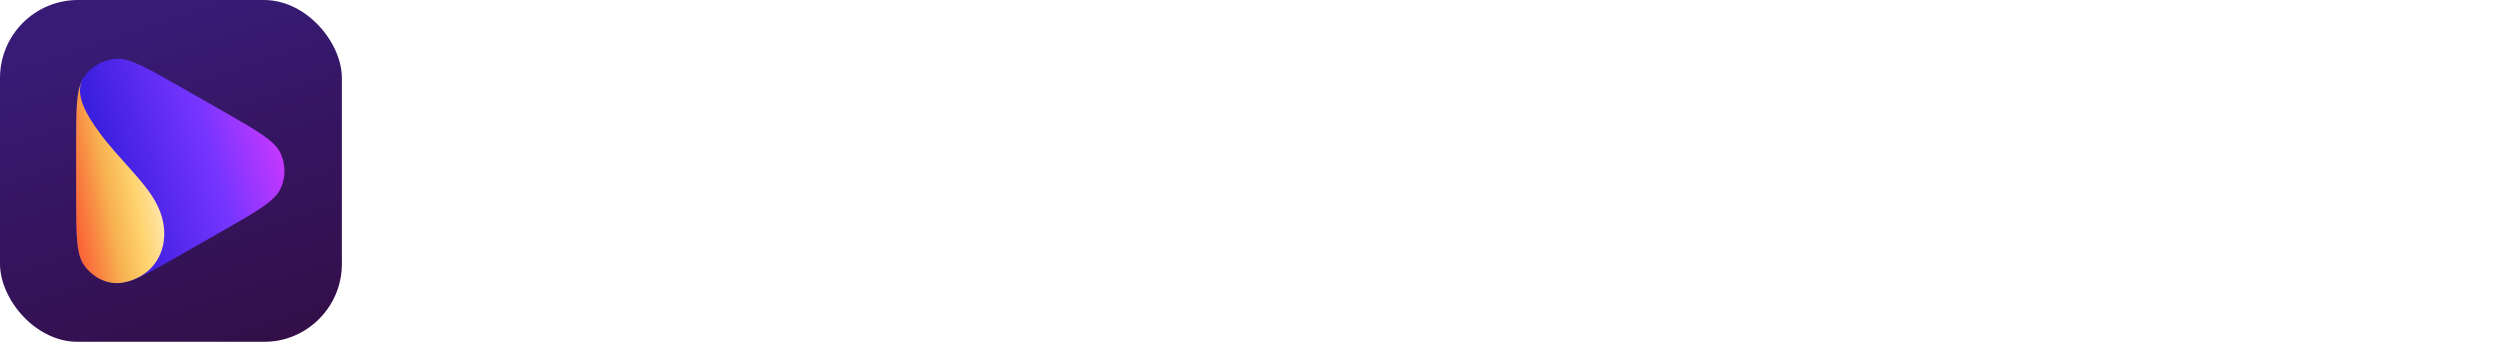 <svg width="234" height="32" viewBox="0 0 234 32" fill="none" xmlns="http://www.w3.org/2000/svg" class="wsc-svg-logo-uniconverter-header-white">
<g filter="url(#uniconverter-header-white-filter0_i)">
<rect width="32" height="32" rx="7.3" fill="url(#uniconverter-header-white-paint0_linear)"/>
<path d="M16.829 23.897C13.645 25.714 12.052 26.622 10.746 26.487C9.606 26.368 8.571 25.778 7.897 24.861C7.125 23.811 7.125 21.994 7.125 18.359L7.125 13.641C7.125 10.006 7.125 8.189 7.897 7.139C8.571 6.222 9.606 5.632 10.746 5.513C12.052 5.378 13.645 6.286 16.829 8.103L20.964 10.463C24.149 12.28 25.741 13.188 26.276 14.375C26.742 15.409 26.742 16.591 26.276 17.625C25.741 18.812 24.149 19.72 20.964 21.537L16.829 23.897Z" fill="url(#uniconverter-header-white-paint1_linear)"/>
<path d="M7.897 24.862C7.125 23.814 7.125 22.003 7.125 18.38V13.675C7.125 10.276 7.125 8.472 7.762 7.397C7.765 7.392 7.768 7.387 7.771 7.383L7.774 7.378C6.887 8.845 8.221 10.919 9.329 12.435C10.219 13.652 11.257 14.757 12.256 15.885L12.257 15.886L12.258 15.888C13.759 17.582 15.269 19.286 15.37 21.653C15.47 23.991 14.059 25.92 11.638 26.427C10.175 26.733 8.773 26.05 7.897 24.862Z" fill="url(#uniconverter-header-white-paint2_linear)"/>
<path d="M7.775 7.375C7.775 7.376 7.774 7.377 7.774 7.378L7.775 7.375Z" fill="url(#uniconverter-header-white-paint3_linear)"/>
</g>
<path d="M53.632 10.8H51.504L49.536 18.8L47.12 10.8H45.072L42.656 18.784L40.688 10.8H38.48L41.536 22H43.6L46.064 13.824L48.528 22H50.576L53.632 10.8ZM57.629 13.616C55.229 13.616 53.549 15.216 53.549 17.888C53.549 20.576 55.229 22.176 57.629 22.176C60.045 22.176 61.725 20.576 61.725 17.888C61.725 15.216 60.045 13.616 57.629 13.616ZM57.613 15.456C58.813 15.456 59.693 16.24 59.693 17.888C59.693 19.44 58.941 20.336 57.661 20.336C56.461 20.336 55.581 19.552 55.581 17.888C55.581 16.352 56.333 15.456 57.613 15.456ZM67.558 13.616C66.182 13.616 65.51 14.192 65.046 14.96V13.76H63.078V22H65.062V17.552C65.062 16.208 65.686 15.392 66.87 15.392C67.846 15.392 68.406 15.936 68.406 16.864V22H70.39V16.688C70.39 14.72 69.43 13.616 67.558 13.616ZM79.931 10.624H77.947V14.848C77.451 14.048 76.443 13.616 75.371 13.616C73.355 13.616 71.675 15.024 71.675 17.872C71.675 20.768 73.355 22.176 75.371 22.176C76.507 22.176 77.531 21.68 77.979 20.736V22H79.931V10.624ZM75.835 20.352C74.683 20.352 73.691 19.536 73.691 17.872C73.691 16.192 74.683 15.376 75.835 15.376C76.907 15.376 77.995 16.176 77.995 17.872C77.995 19.552 76.907 20.352 75.835 20.352ZM88.949 18.48V17.664C88.949 14.944 87.253 13.616 85.253 13.616C83.157 13.616 81.285 15.056 81.285 17.936C81.285 20.8 83.125 22.176 85.205 22.176C86.885 22.176 88.469 21.264 88.885 19.52H87.029C86.741 20.176 86.069 20.464 85.285 20.464C84.101 20.464 83.253 19.824 83.205 18.48H88.949ZM85.237 15.328C86.309 15.328 86.997 15.936 86.997 17.024H83.253C83.429 15.824 84.293 15.328 85.237 15.328ZM94.97 13.664H94.426C93.466 13.664 92.698 14.08 92.282 14.976V13.76H90.314V22H92.298V17.968C92.298 16.352 93.05 15.6 94.442 15.6H94.97V13.664ZM99.298 17.088C98.29 16.944 97.57 16.816 97.57 16.176C97.57 15.696 97.954 15.264 98.93 15.264C99.778 15.264 100.354 15.584 100.434 16.4H102.37C102.258 14.56 100.834 13.616 98.914 13.616C97.202 13.616 95.634 14.368 95.634 16.24C95.634 18.272 97.474 18.544 99.09 18.816C100.226 19.008 100.61 19.136 100.61 19.648C100.61 20.272 100.018 20.544 99.17 20.544C98.242 20.544 97.522 20.192 97.378 19.36H95.378C95.522 21.44 97.362 22.176 99.074 22.176C100.914 22.176 102.562 21.296 102.562 19.44C102.562 17.52 100.77 17.312 99.298 17.088ZM108.327 13.616C106.935 13.616 106.295 14.192 105.831 14.976V10.624H103.847V22H105.831V17.552C105.831 16.208 106.455 15.392 107.639 15.392C108.615 15.392 109.175 15.936 109.175 16.864V22H111.159V16.688C111.159 14.72 110.199 13.616 108.327 13.616ZM116.508 13.616C114.46 13.616 113.004 14.544 112.684 16.464H114.572C114.748 15.84 115.1 15.248 116.332 15.248C117.036 15.248 117.692 15.472 117.692 16.096C117.692 16.784 117.052 16.912 116.732 16.96L115.068 17.2C114.316 17.312 112.444 17.664 112.444 19.728C112.444 21.472 113.788 22.176 115.1 22.176C115.98 22.176 117.052 21.856 117.692 20.8V22H119.628V16.288C119.628 14.352 118.316 13.616 116.508 13.616ZM115.612 20.528C114.908 20.528 114.428 20.224 114.428 19.568C114.428 18.656 115.404 18.512 115.756 18.464L116.588 18.336C117.004 18.272 117.34 18.224 117.644 18.096V18.544C117.644 19.648 116.812 20.528 115.612 20.528ZM126.129 13.664H125.585C124.625 13.664 123.857 14.08 123.441 14.976V13.76H121.473V22H123.457V17.968C123.457 16.352 124.209 15.6 125.601 15.6H126.129V13.664ZM134.125 18.48V17.664C134.125 14.944 132.429 13.616 130.429 13.616C128.333 13.616 126.461 15.056 126.461 17.936C126.461 20.8 128.301 22.176 130.381 22.176C132.061 22.176 133.645 21.264 134.061 19.52H132.205C131.917 20.176 131.245 20.464 130.461 20.464C129.277 20.464 128.429 19.824 128.381 18.48H134.125ZM130.413 15.328C131.485 15.328 132.173 15.936 132.173 17.024H128.429C128.605 15.824 129.469 15.328 130.413 15.328ZM145.592 10.8V17.808C145.592 19.504 144.648 20.304 143.208 20.304C141.672 20.304 140.68 19.376 140.68 17.616V10.8H138.616V17.712C138.616 20.8 140.472 22.288 143.144 22.288C145.832 22.288 147.64 20.784 147.64 17.712V10.8H145.592ZM154.034 13.616C152.658 13.616 151.986 14.192 151.522 14.96V13.76H149.554V22H151.538V17.552C151.538 16.208 152.162 15.392 153.346 15.392C154.322 15.392 154.882 15.936 154.882 16.864V22H156.866V16.688C156.866 14.72 155.906 13.616 154.034 13.616ZM158.599 12.672H160.711V10.416H158.599V12.672ZM158.663 22H160.647V13.76H158.663V22ZM167.564 20.288C165.404 20.288 164.22 18.56 164.22 16.384C164.22 14.32 165.276 12.496 167.564 12.496C169.036 12.496 170.236 13.264 170.364 14.528H172.492C172.204 11.968 170.252 10.544 167.612 10.544C163.868 10.544 162.124 13.408 162.124 16.432C162.124 19.584 164.028 22.288 167.532 22.288C170.108 22.288 172.38 20.832 172.556 17.872H170.428C170.3 19.616 168.94 20.288 167.564 20.288ZM177.513 13.616C175.113 13.616 173.433 15.216 173.433 17.888C173.433 20.576 175.113 22.176 177.513 22.176C179.929 22.176 181.609 20.576 181.609 17.888C181.609 15.216 179.929 13.616 177.513 13.616ZM177.497 15.456C178.697 15.456 179.577 16.24 179.577 17.888C179.577 19.44 178.825 20.336 177.545 20.336C176.345 20.336 175.465 19.552 175.465 17.888C175.465 16.352 176.217 15.456 177.497 15.456ZM187.442 13.616C186.066 13.616 185.394 14.192 184.93 14.96V13.76H182.962V22H184.946V17.552C184.946 16.208 185.57 15.392 186.754 15.392C187.73 15.392 188.29 15.936 188.29 16.864V22H190.274V16.688C190.274 14.72 189.314 13.616 187.442 13.616ZM197.575 13.76L195.399 19.728L193.223 13.76H191.079L194.311 22H196.439L199.671 13.76H197.575ZM207.505 18.48V17.664C207.505 14.944 205.809 13.616 203.809 13.616C201.713 13.616 199.841 15.056 199.841 17.936C199.841 20.8 201.681 22.176 203.761 22.176C205.441 22.176 207.025 21.264 207.441 19.52H205.585C205.297 20.176 204.625 20.464 203.841 20.464C202.657 20.464 201.809 19.824 201.761 18.48H207.505ZM203.793 15.328C204.865 15.328 205.553 15.936 205.553 17.024H201.809C201.985 15.824 202.849 15.328 203.793 15.328ZM213.527 13.664H212.983C212.023 13.664 211.255 14.08 210.839 14.976V13.76H208.871V22H210.855V17.968C210.855 16.352 211.607 15.6 212.999 15.6H213.527V13.664ZM219.019 20.24H218.171C217.339 20.24 217.179 19.824 217.179 19.248V15.552H218.827V13.76H217.179V11.36L215.195 11.904V13.76H213.691V15.552H215.195V19.328C215.195 21.536 216.171 22 217.723 22H219.019V20.24ZM227.32 18.48V17.664C227.32 14.944 225.624 13.616 223.624 13.616C221.528 13.616 219.656 15.056 219.656 17.936C219.656 20.8 221.496 22.176 223.576 22.176C225.256 22.176 226.84 21.264 227.256 19.52H225.4C225.112 20.176 224.44 20.464 223.656 20.464C222.472 20.464 221.624 19.824 221.576 18.48H227.32ZM223.608 15.328C224.68 15.328 225.368 15.936 225.368 17.024H221.624C221.8 15.824 222.664 15.328 223.608 15.328ZM233.341 13.664H232.797C231.837 13.664 231.069 14.08 230.653 14.976V13.76H228.685V22H230.669V17.968C230.669 16.352 231.421 15.6 232.813 15.6H233.341V13.664Z" fill="white"/>
<defs>
<filter id="uniconverter-header-white-filter0_i" x="0" y="0" width="32" height="32" filterUnits="userSpaceOnUse" color-interpolation-filters="sRGB">
<feFlood flood-opacity="0" result="BackgroundImageFix"/>
<feBlend mode="normal" in="SourceGraphic" in2="BackgroundImageFix" result="shape"/>
<feColorMatrix in="SourceAlpha" type="matrix" values="0 0 0 0 0 0 0 0 0 0 0 0 0 0 0 0 0 0 127 0" result="hardAlpha"/>
<feOffset/>
<feGaussianBlur stdDeviation="0.5"/>
<feComposite in2="hardAlpha" operator="arithmetic" k2="-1" k3="1"/>
<feColorMatrix type="matrix" values="0 0 0 0 0 0 0 0 0 0 0 0 0 0 0 0 0 0 0.24 0"/>
<feBlend mode="darken" in2="shape" result="effect1_innerShadow"/>
</filter>
<linearGradient id="uniconverter-header-white-paint0_linear" x1="18.25" y1="7.45667e-07" x2="28.688" y2="32" gradientUnits="userSpaceOnUse">
<stop stop-color="#371B76"/>
<stop offset="1" stop-color="#330E47"/>
</linearGradient>
<linearGradient id="uniconverter-header-white-paint1_linear" x1="7.125" y1="17.686" x2="28.103" y2="11.459" gradientUnits="userSpaceOnUse">
<stop stop-color="#2617D2"/>
<stop offset="0.596" stop-color="#7635FF"/>
<stop offset="1" stop-color="#E339FF"/>
</linearGradient>
<linearGradient id="uniconverter-header-white-paint2_linear" x1="15.375" y1="14.583" x2="6.397" y2="16.111" gradientUnits="userSpaceOnUse">
<stop stop-color="#FFEEC7"/>
<stop offset="0.353" stop-color="#FFD470"/>
<stop offset="0.62" stop-color="#F7B451"/>
<stop offset="1" stop-color="#FA6637"/>
</linearGradient>
<linearGradient id="uniconverter-header-white-paint3_linear" x1="15.375" y1="14.583" x2="6.397" y2="16.111" gradientUnits="userSpaceOnUse">
<stop stop-color="#FFEEC7"/>
<stop offset="0.353" stop-color="#FFD470"/>
<stop offset="0.62" stop-color="#F7B451"/>
<stop offset="1" stop-color="#FA6637"/>
</linearGradient>
</defs>
</svg>
